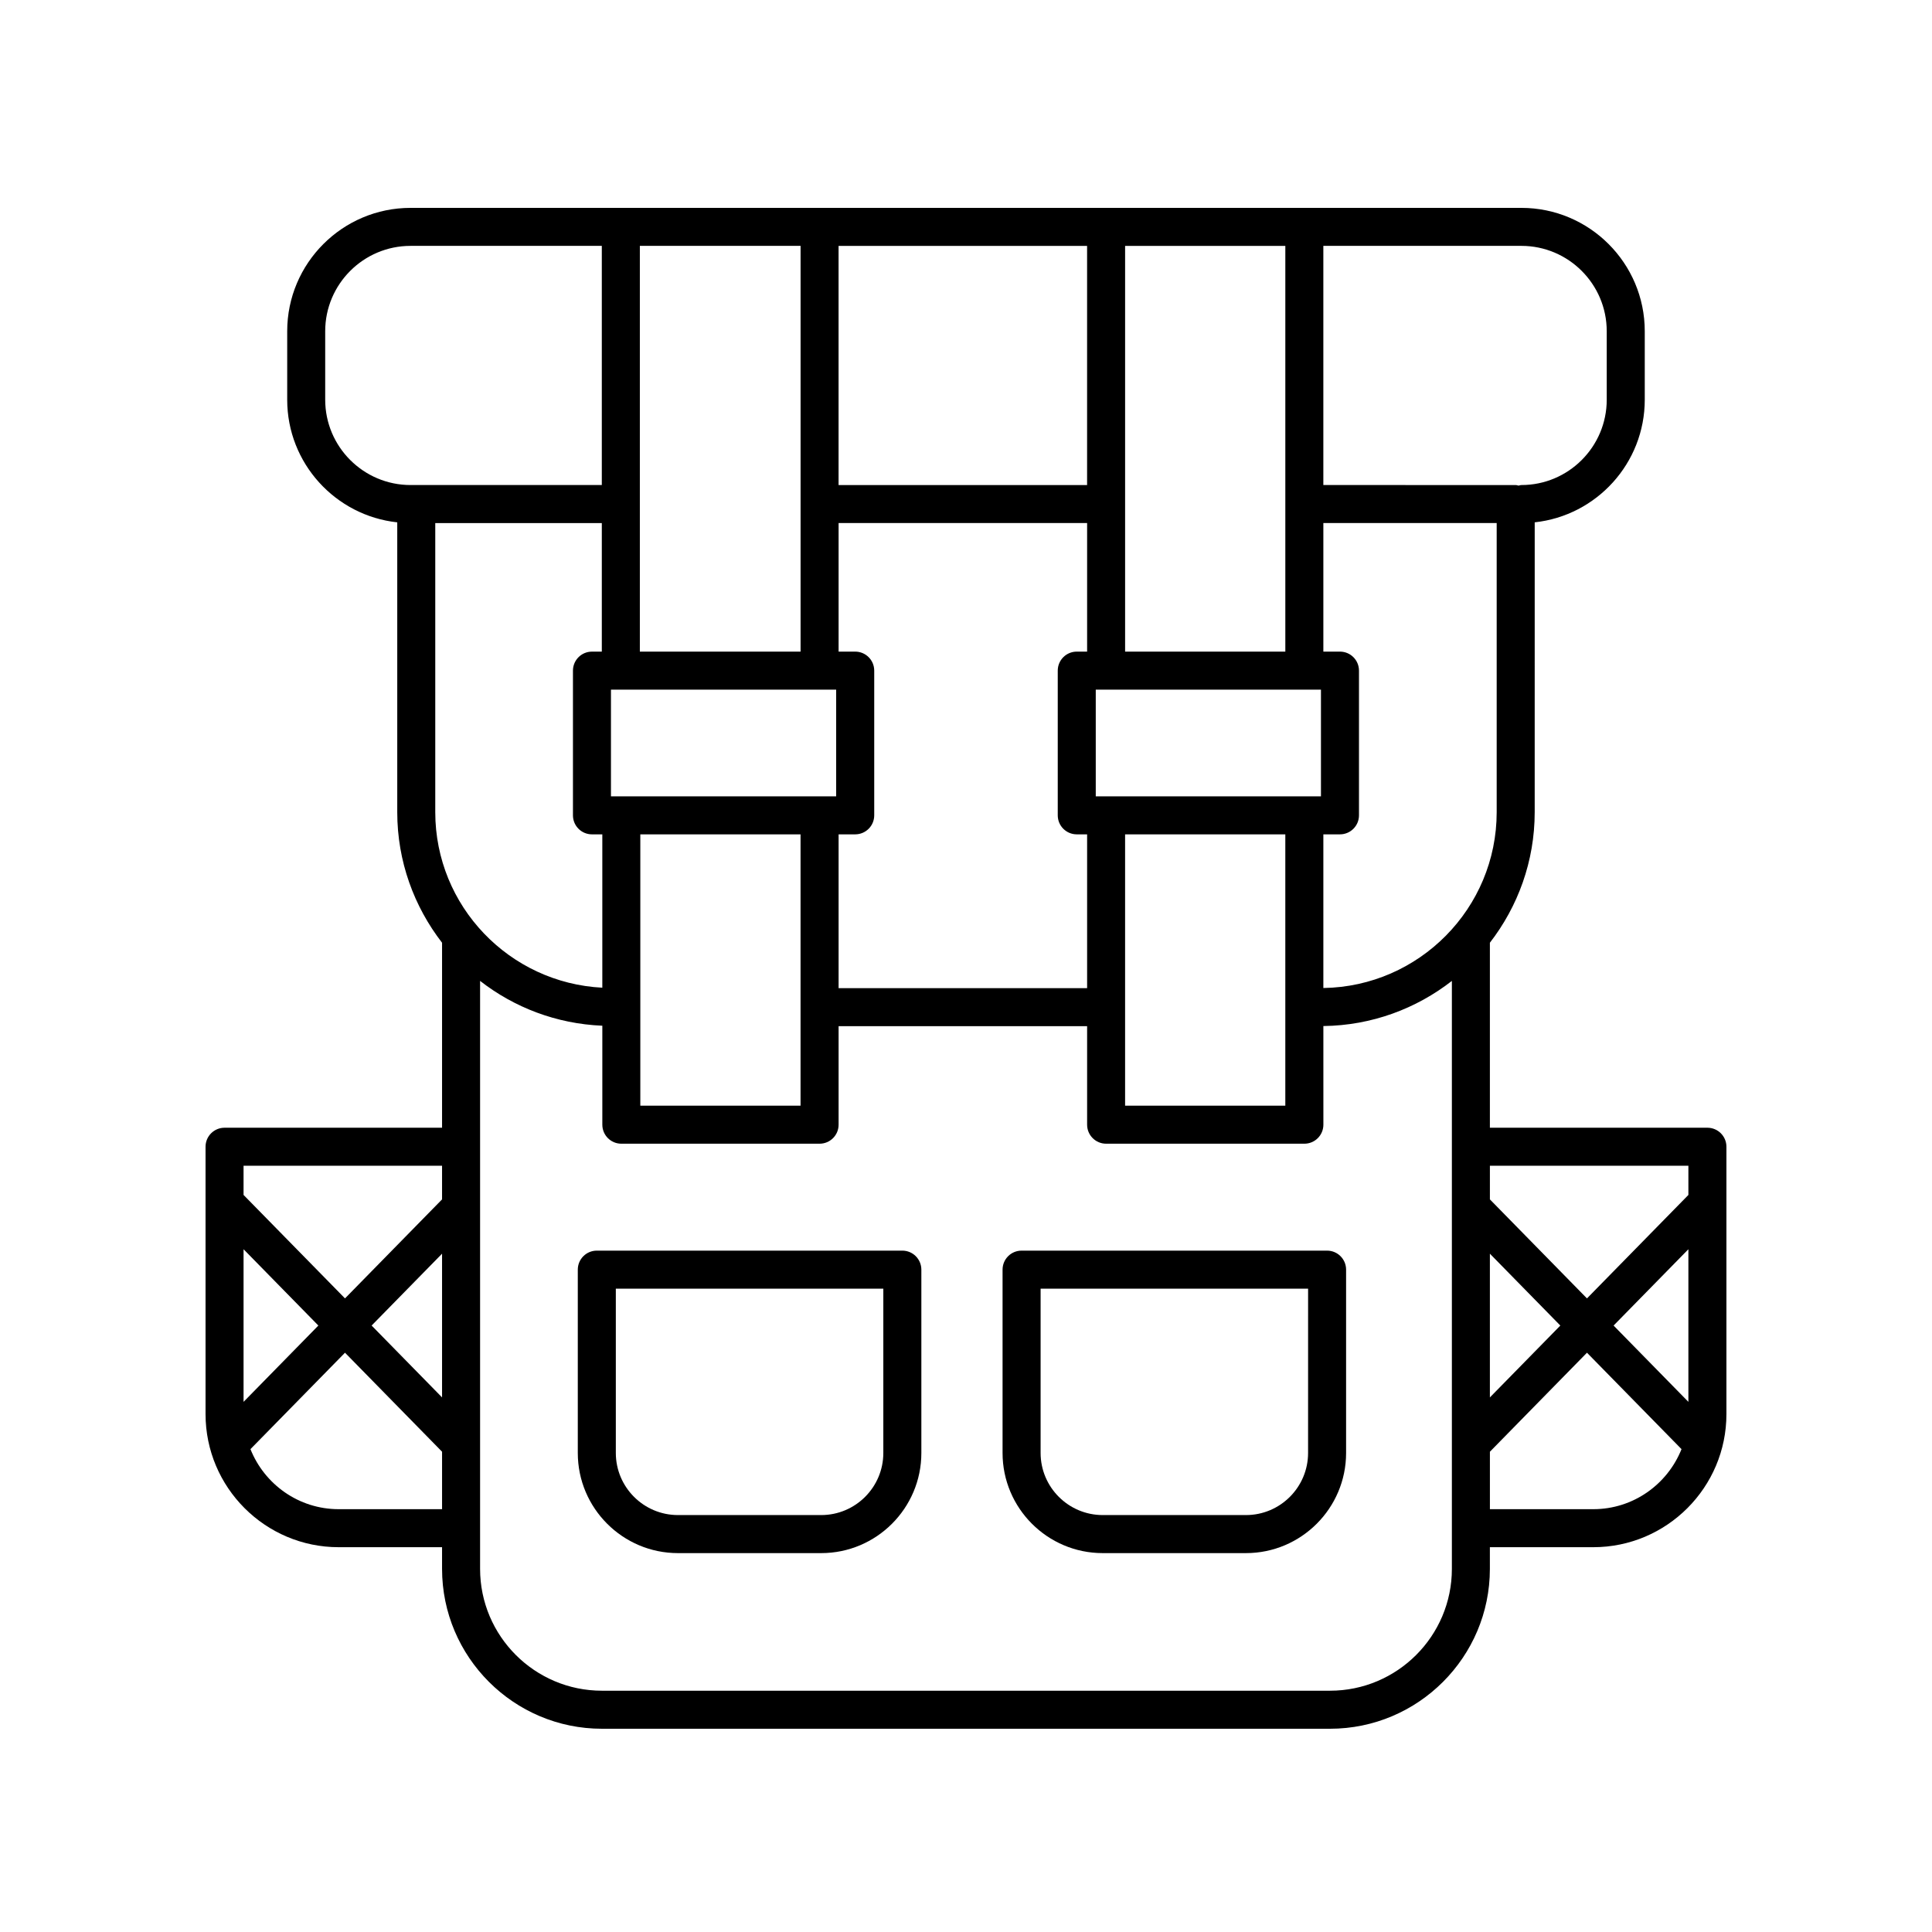 <?xml version="1.0" encoding="UTF-8"?>
<!-- Uploaded to: SVG Repo, www.svgrepo.com, Generator: SVG Repo Mixer Tools -->
<svg fill="#000000" width="800px" height="800px" version="1.1" viewBox="144 144 512 512" xmlns="http://www.w3.org/2000/svg">
 <g>
  <path d="m383.13 475.43h-80.969c-2.785 0-5.039 2.254-5.039 5.039v48.582c0 14.633 11.906 26.539 26.539 26.539h37.969c14.633 0 26.539-11.906 26.539-26.539v-48.582c-0.004-2.785-2.254-5.039-5.039-5.039zm-5.039 53.617c0 9.078-7.387 16.461-16.461 16.461h-37.969c-9.078 0-16.461-7.387-16.461-16.461v-43.543h70.891z"/>
  <path d="m495.69 475.43h-80.961c-2.785 0-5.039 2.254-5.039 5.039v48.582c0 14.633 11.906 26.539 26.539 26.539h37.961c14.633 0 26.539-11.906 26.539-26.539v-48.582c0-2.785-2.254-5.039-5.039-5.039zm-5.035 53.617c0 9.078-7.387 16.461-16.461 16.461h-37.961c-9.078 0-16.461-7.387-16.461-16.461v-43.543h70.887z"/>
  <path d="m596.48 442.86h-57.645v-49.027c7.414-9.586 11.875-21.566 11.875-34.598l0.004-76.812c16.375-1.762 29.164-15.656 29.164-32.492v-18.152c0-18.027-14.66-32.688-32.688-32.688h-294.39c-18.027 0-32.688 14.66-32.688 32.688v18.156c0 16.836 12.793 30.727 29.164 32.492v76.812c0 13.031 4.461 25.012 11.875 34.598v49.027l-57.641-0.004c-2.785 0-5.039 2.254-5.039 5.039v70.844c0 19.453 15.828 35.281 35.281 35.281h27.398v5.746c0 23.359 19.008 42.367 42.371 42.367h192.94c23.363 0 42.371-19.008 42.371-42.367v-5.746h27.398c19.461 0 35.289-15.828 35.289-35.281v-70.844c0-2.785-2.254-5.039-5.039-5.039zm-24.863 52.426 19.824-20.223v40.445zm19.824-42.348v7.734l-26.879 27.418-25.723-26.238v-8.914zm-52.605 23.305 18.668 19.043-18.668 19.043zm1.801-117.01c0 25.48-20.547 46.223-45.934 46.602v-40.723h4.402c2.785 0 5.039-2.254 5.039-5.039v-38.348c0-2.785-2.254-5.039-5.039-5.039h-4.402v-34.07h45.934zm-108.54 46.637h-65.859v-40.758h4.402c2.785 0 5.039-2.254 5.039-5.039v-38.348c0-2.785-2.254-5.039-5.039-5.039h-4.402v-34.07h65.859v34.07h-2.742c-2.785 0-5.039 2.254-5.039 5.039v38.348c0 2.785 2.254 5.039 5.039 5.039h2.742zm-118.53-196.71h42.594v107.53h-42.594zm120.82 145.88v-28.27h59.68v28.27zm50.238-38.348h-42.461v-107.53h42.461zm-52.535-44.148h-65.859v-63.379h65.859zm-126.18 82.496v-28.27h59.68v28.27zm7.781 10.074h42.461v71.902h-42.461zm128.47 0h42.461v71.902h-42.461zm127.64-133.34v18.156c0 12.469-10.145 22.613-22.613 22.613-0.27 0-0.5 0.113-0.758 0.152-0.258-0.039-0.488-0.152-0.758-0.152l-50.973-0.004v-63.379h52.488c12.469 0 22.613 10.145 22.613 22.613zm-339.62 18.156v-18.156c0-12.469 10.145-22.613 22.613-22.613h50.691v63.379h-50.691c-12.465 0-22.613-10.145-22.613-22.609zm29.168 32.688h44.137v34.07h-2.609c-2.785 0-5.039 2.254-5.039 5.039v38.348c0 2.785 2.254 5.039 5.039 5.039h2.742v40.637c-24.613-1.242-44.27-21.598-44.27-46.516zm1.801 231.71-18.668-19.043 18.668-19.043zm0-61.391v8.914l-25.723 26.238-26.883-27.418v-7.734zm-52.605 22.125 19.824 20.223-19.824 20.223zm25.207 68.887c-10.609 0-19.668-6.609-23.379-15.91l25.055-25.555 25.723 26.238v15.227zm295.01 15.82c0 17.805-14.488 32.289-32.297 32.289h-192.94c-17.805 0-32.297-14.484-32.297-32.289v-155.82c9.027 7.035 20.211 11.371 32.395 11.879v26.227c0 2.785 2.254 5.039 5.039 5.039h52.535c2.785 0 5.039-2.254 5.039-5.039v-26.105h65.859v26.105c0 2.785 2.254 5.039 5.039 5.039h52.535c2.785 0 5.039-2.254 5.039-5.039l-0.004-26.141c12.828-0.156 24.617-4.609 34.055-11.961v145.04zm37.477-15.82h-27.398v-15.227l25.723-26.238 25.055 25.555c-3.715 9.301-12.77 15.91-23.379 15.91z"/>
 </g>
</svg>
